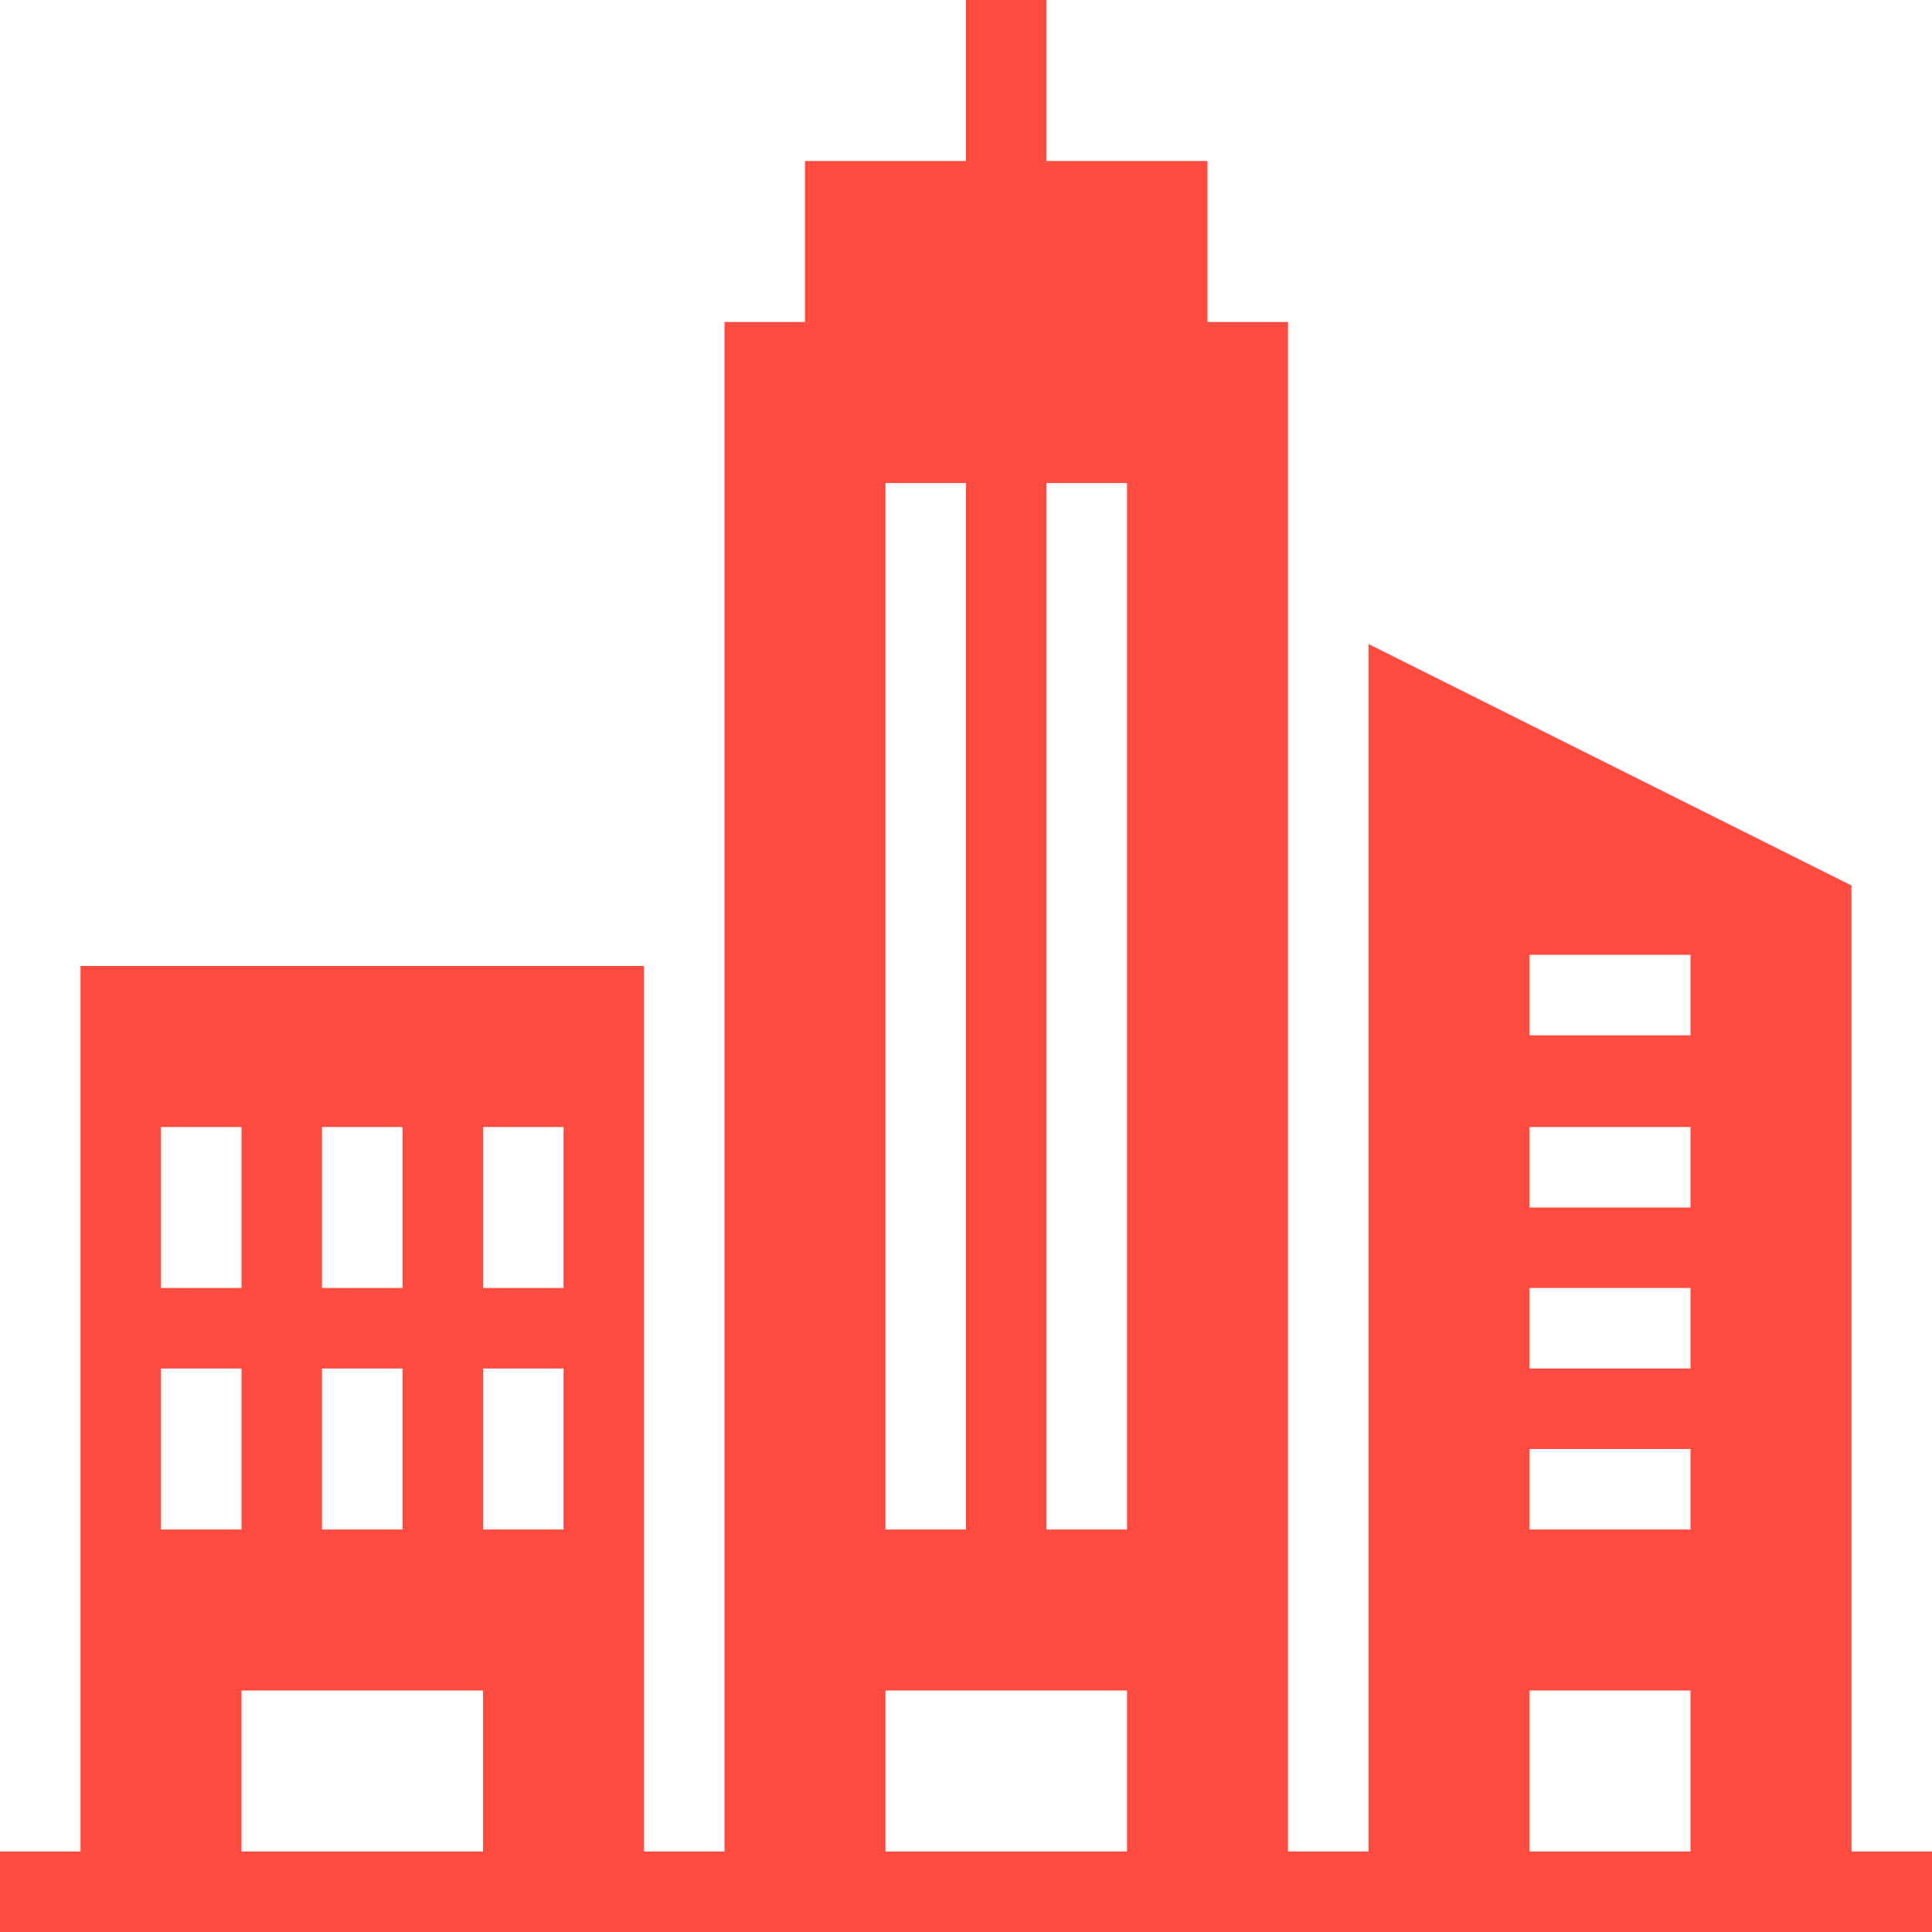 <svg width="48" height="48" viewBox="0 0 48 48" fill="none" xmlns="http://www.w3.org/2000/svg">
<g clip-path="url(#clip0_4235_7044)">
<path fill-rule="evenodd" clip-rule="evenodd" d="M26 4H30V8H32V46H34V16L46 22V46H48V48H0V46H2V24H16V46H18V8H20V4H24V0H26V4ZM42 46V42H38V46H42ZM12 46V42H6V46H12ZM28 46V42H22V46H28ZM24 38V12H22V38H24ZM42 38V36H38V38H42ZM6 38V34H4V38H6ZM14 38V34H12V38H14ZM10 38V34H8V38H10ZM28 38V12H26V38H28ZM42 34V32H38V34H42ZM6 32V28H4V32H6ZM10 32V28H8V32H10ZM14 32V28H12V32H14ZM42 30V28H38V30H42ZM42 25.722V23.722H38V25.722H42Z" fill="#FF4B40"/>
</g>
<defs>
<clipPath id="clip0_4235_7044">
<rect width="48" height="48" fill="white"/>
</clipPath>
</defs>
</svg>
